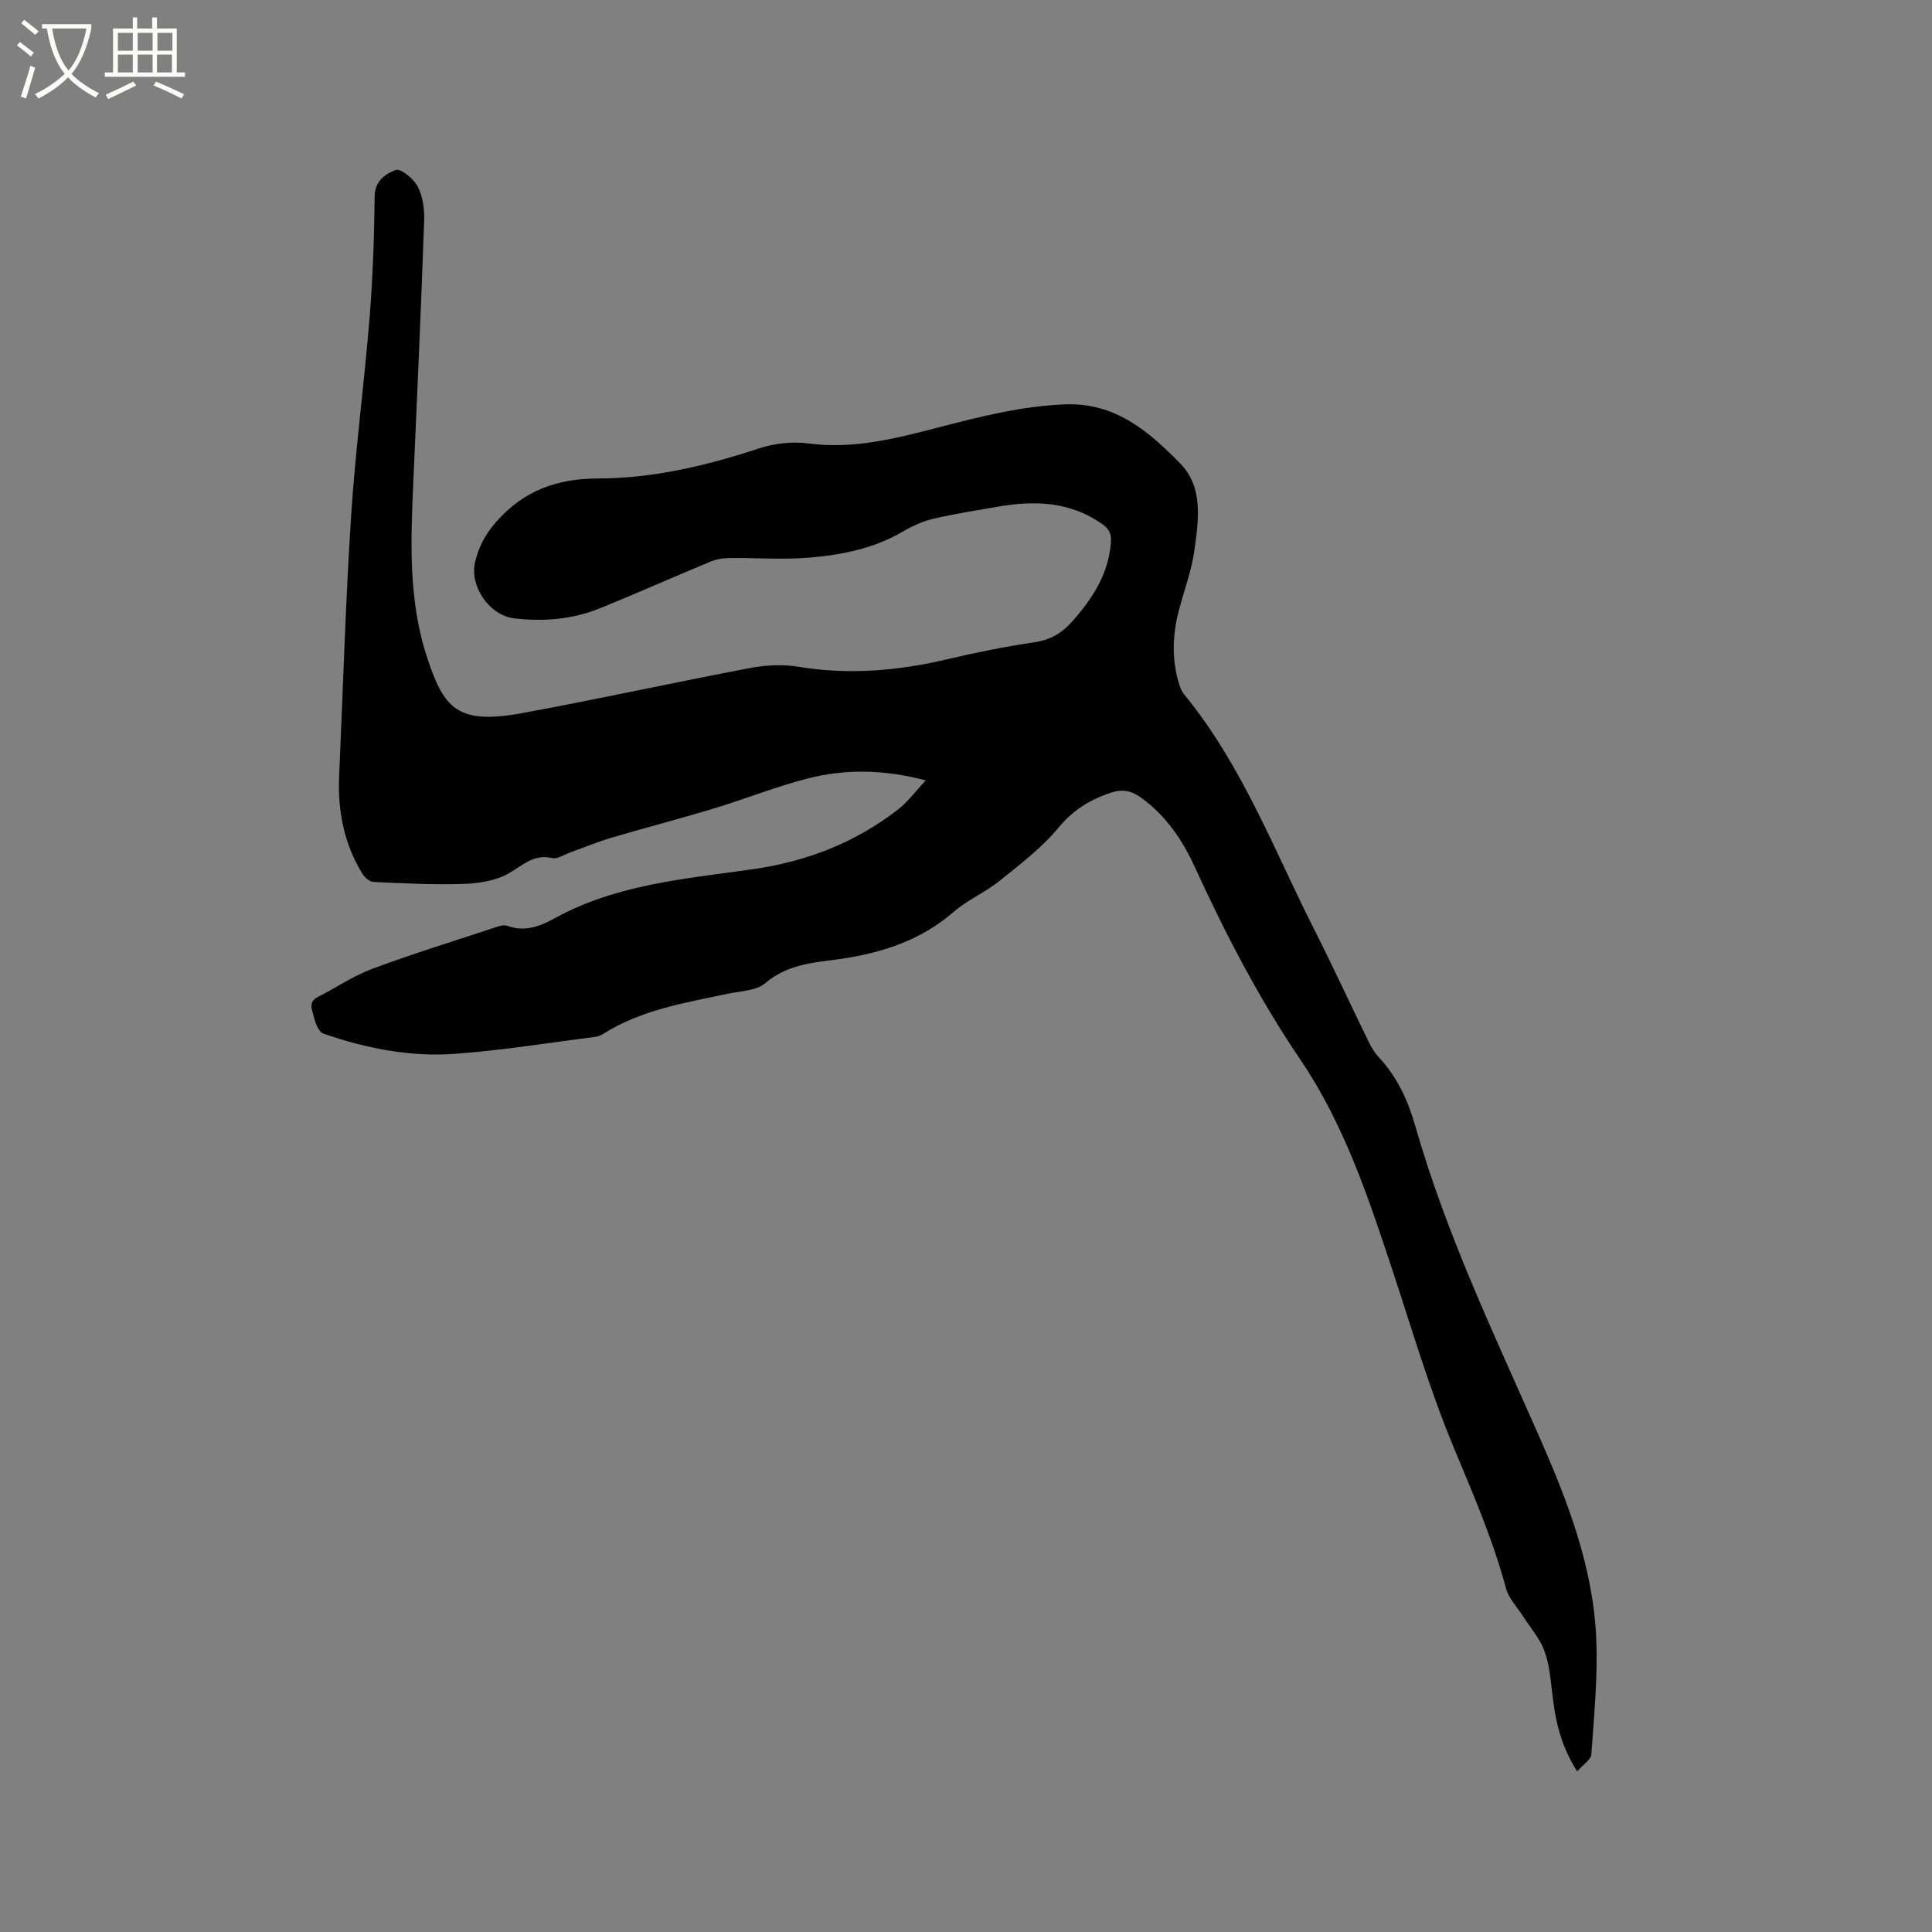 <svg enable-background="new 0 0 400 400" viewBox="0 0 400 400" xmlns="http://www.w3.org/2000/svg"><rect x="0" y="0" width="400" height="400" fill="#808080" stroke="none"/><path d="m6.4 11.7c-1-.8-1.9-1.6-2.9-2.3l.6-.7c.9.7 1.9 1.4 2.9 2.2zm-2.1 8.3c.7-2.1 1.4-4.2 2-6.4.2.1.6.3 1 .4-.7 2.3-1.3 4.4-1.9 6.4zm3-12.8c-1.1-.9-2.1-1.7-2.9-2.4l.6-.7c1 .8 2 1.5 3 2.4zm1.4-1.3v-.9h10.2v.9c-.9 4.2-2.3 7.3-4.1 9.4 1.3 1.4 3.2 2.7 5.7 4-.2.2-.4.5-.7.9-2.5-1.4-4.4-2.7-5.7-4.2-1.4 1.5-3.5 3-6.1 4.4 0 0 0 0-.1-.1-.3-.4-.5-.7-.7-.8 2.7-1.3 4.7-2.8 6.2-4.2-1.8-2.2-3-5.3-3.7-9.4zm9.2 0h-7.1c.6 3.8 1.7 6.7 3.4 8.7 1.7-2 2.9-4.8 3.7-8.7z" fill="#fbfcfa"/><path d="m31.6 3.6h.9v2.3h4.1v9.1h1.7v.9h-16.6v-.9h1.7v-9.1h4.1v-2.3h.9v2.3h3.1v-2.3zm-4 13.3.6.8c-1.9.9-3.8 1.9-5.8 2.8-.2-.3-.3-.6-.5-.9 2-.9 3.9-1.8 5.7-2.7zm-3.2-10.1v3.7h3.1v-3.7zm0 4.5v3.7h3.1v-3.7zm4.1-4.5v3.7h3.1v-3.7zm0 4.5v3.7h3.1v-3.7zm9.1 9.1c-2.1-1.1-4.1-2-5.8-2.7l.5-.8c2.2.9 4.1 1.8 5.8 2.6zm-1.9-13.6h-3.1v3.7h3.1zm-3.2 4.5v3.7h3.1v-3.7z" fill="#fbfcfa"/><path d="m326.54 366.75c-3.63-5.7-4.57-10.97-5.19-16.37-.34-2.94-.61-5.99-1.64-8.71-.97-2.55-2.91-4.73-4.41-7.08-1.21-1.89-2.93-3.65-3.49-5.72-2.73-10.16-6.89-19.71-10.92-29.4-4.94-11.88-8.57-24.31-12.62-36.55-4.99-15.11-10.03-30.25-19.03-43.51-8.61-12.69-15.58-26.17-21.94-40.05-2.52-5.51-5.95-10.52-11-14.18-1.98-1.44-3.84-1.9-6.43-1.02-4.32 1.47-7.72 3.57-10.73 7.21-3.46 4.18-7.94 7.58-12.21 11.02-2.96 2.38-6.62 3.91-9.47 6.39-7.37 6.4-16.11 8.88-25.5 10.04-4.79.59-9.47 1.28-13.51 4.73-1.87 1.6-5.16 1.63-7.84 2.2-8.9 1.89-17.92 3.35-25.81 8.36-.44.28-.97.48-1.48.55-9.73 1.23-19.44 2.83-29.21 3.53-9.26.66-18.38-1.15-27.15-4.19-.96-.33-1.68-2.17-1.96-3.43-.31-1.36-1.33-3.08.81-4.16 3.75-1.9 7.29-4.34 11.19-5.8 8.23-3.07 16.64-5.67 24.99-8.42.98-.32 2.2-.82 3.04-.51 3.7 1.38 6.89.04 9.96-1.64 12.7-6.96 26.89-8.09 40.76-10.06 11.26-1.6 21.26-5.49 30.16-12.37 2.01-1.55 3.56-3.7 5.76-6.04-8.73-2.29-16.64-2.39-24.42-.4-6.55 1.67-12.86 4.22-19.34 6.18-7.09 2.15-14.26 4.01-21.37 6.11-2.83.84-5.57 1.98-8.35 2.97-1.29.46-2.73 1.48-3.86 1.22-3.8-.88-6.03 1.45-8.91 3.12-2.67 1.55-6.19 2.12-9.37 2.23-6.23.22-12.48-.12-18.71-.4-.79-.03-1.8-.89-2.27-1.64-3.87-6.24-5.18-13.12-4.85-20.38.8-17.9 1.31-35.81 2.47-53.68.88-13.74 2.72-27.42 3.83-41.15.67-8.34.95-16.73 1.05-25.1.04-3.28 2.32-4.69 4.38-5.46 1-.37 3.69 1.82 4.52 3.41 1.06 2.05 1.44 4.69 1.35 7.04-.64 18.01-1.43 36.01-2.24 54.01-.55 12.31-1.08 24.6 2.87 36.54 3.48 10.51 6.24 13.92 19.72 11.44 15.72-2.89 31.35-6.33 47.05-9.31 3.26-.62 6.8-.82 10.06-.28 10.44 1.74 20.63.85 30.84-1.55 5.97-1.41 12.01-2.62 18.08-3.52 3.28-.48 5.67-1.91 7.78-4.29 4.15-4.69 7.47-9.72 8.01-16.21.15-1.78-.22-2.87-1.76-3.95-6.66-4.7-14-4.94-21.63-3.62-4.48.78-8.99 1.48-13.42 2.52-2.2.52-4.36 1.52-6.32 2.67-6.02 3.52-12.68 4.81-19.43 5.37-5.44.45-10.95.01-16.43.07-1.32.02-2.73.26-3.95.77-7.63 3.16-15.17 6.53-22.82 9.63-5.7 2.32-11.71 2.81-17.8 2.09-5.15-.62-9.27-6.71-8.06-11.69.75-3.12 2.08-5.65 4.29-8.2 5.73-6.6 12.74-9.06 21.22-9.07 11.43-.02 22.41-2.66 33.25-6.22 3.2-1.05 6.91-1.47 10.24-1.03 9.33 1.24 18.08-1.03 26.9-3.31 8.6-2.22 17.15-4.42 26.17-4.78 10.52-.42 17.45 5.65 23.93 12.26 4.81 4.91 3.77 11.7 2.93 17.89-.57 4.16-2.07 8.19-3.17 12.28-1.32 4.9-1.57 9.82-.22 14.75.28 1 .62 2.1 1.26 2.88 12 14.61 18.6 32.2 26.99 48.79 3.87 7.65 7.46 15.44 11.22 23.15.55 1.13 1.23 2.26 2.08 3.17 3.86 4.12 6.07 8.99 7.61 14.4 6.31 22.06 16.15 42.72 25.39 63.64 5.94 13.45 11.37 27.29 12.02 42.24.35 8-.46 16.06-1.01 24.07-.09 1.09-1.7 2.09-2.93 3.51z"/></svg>